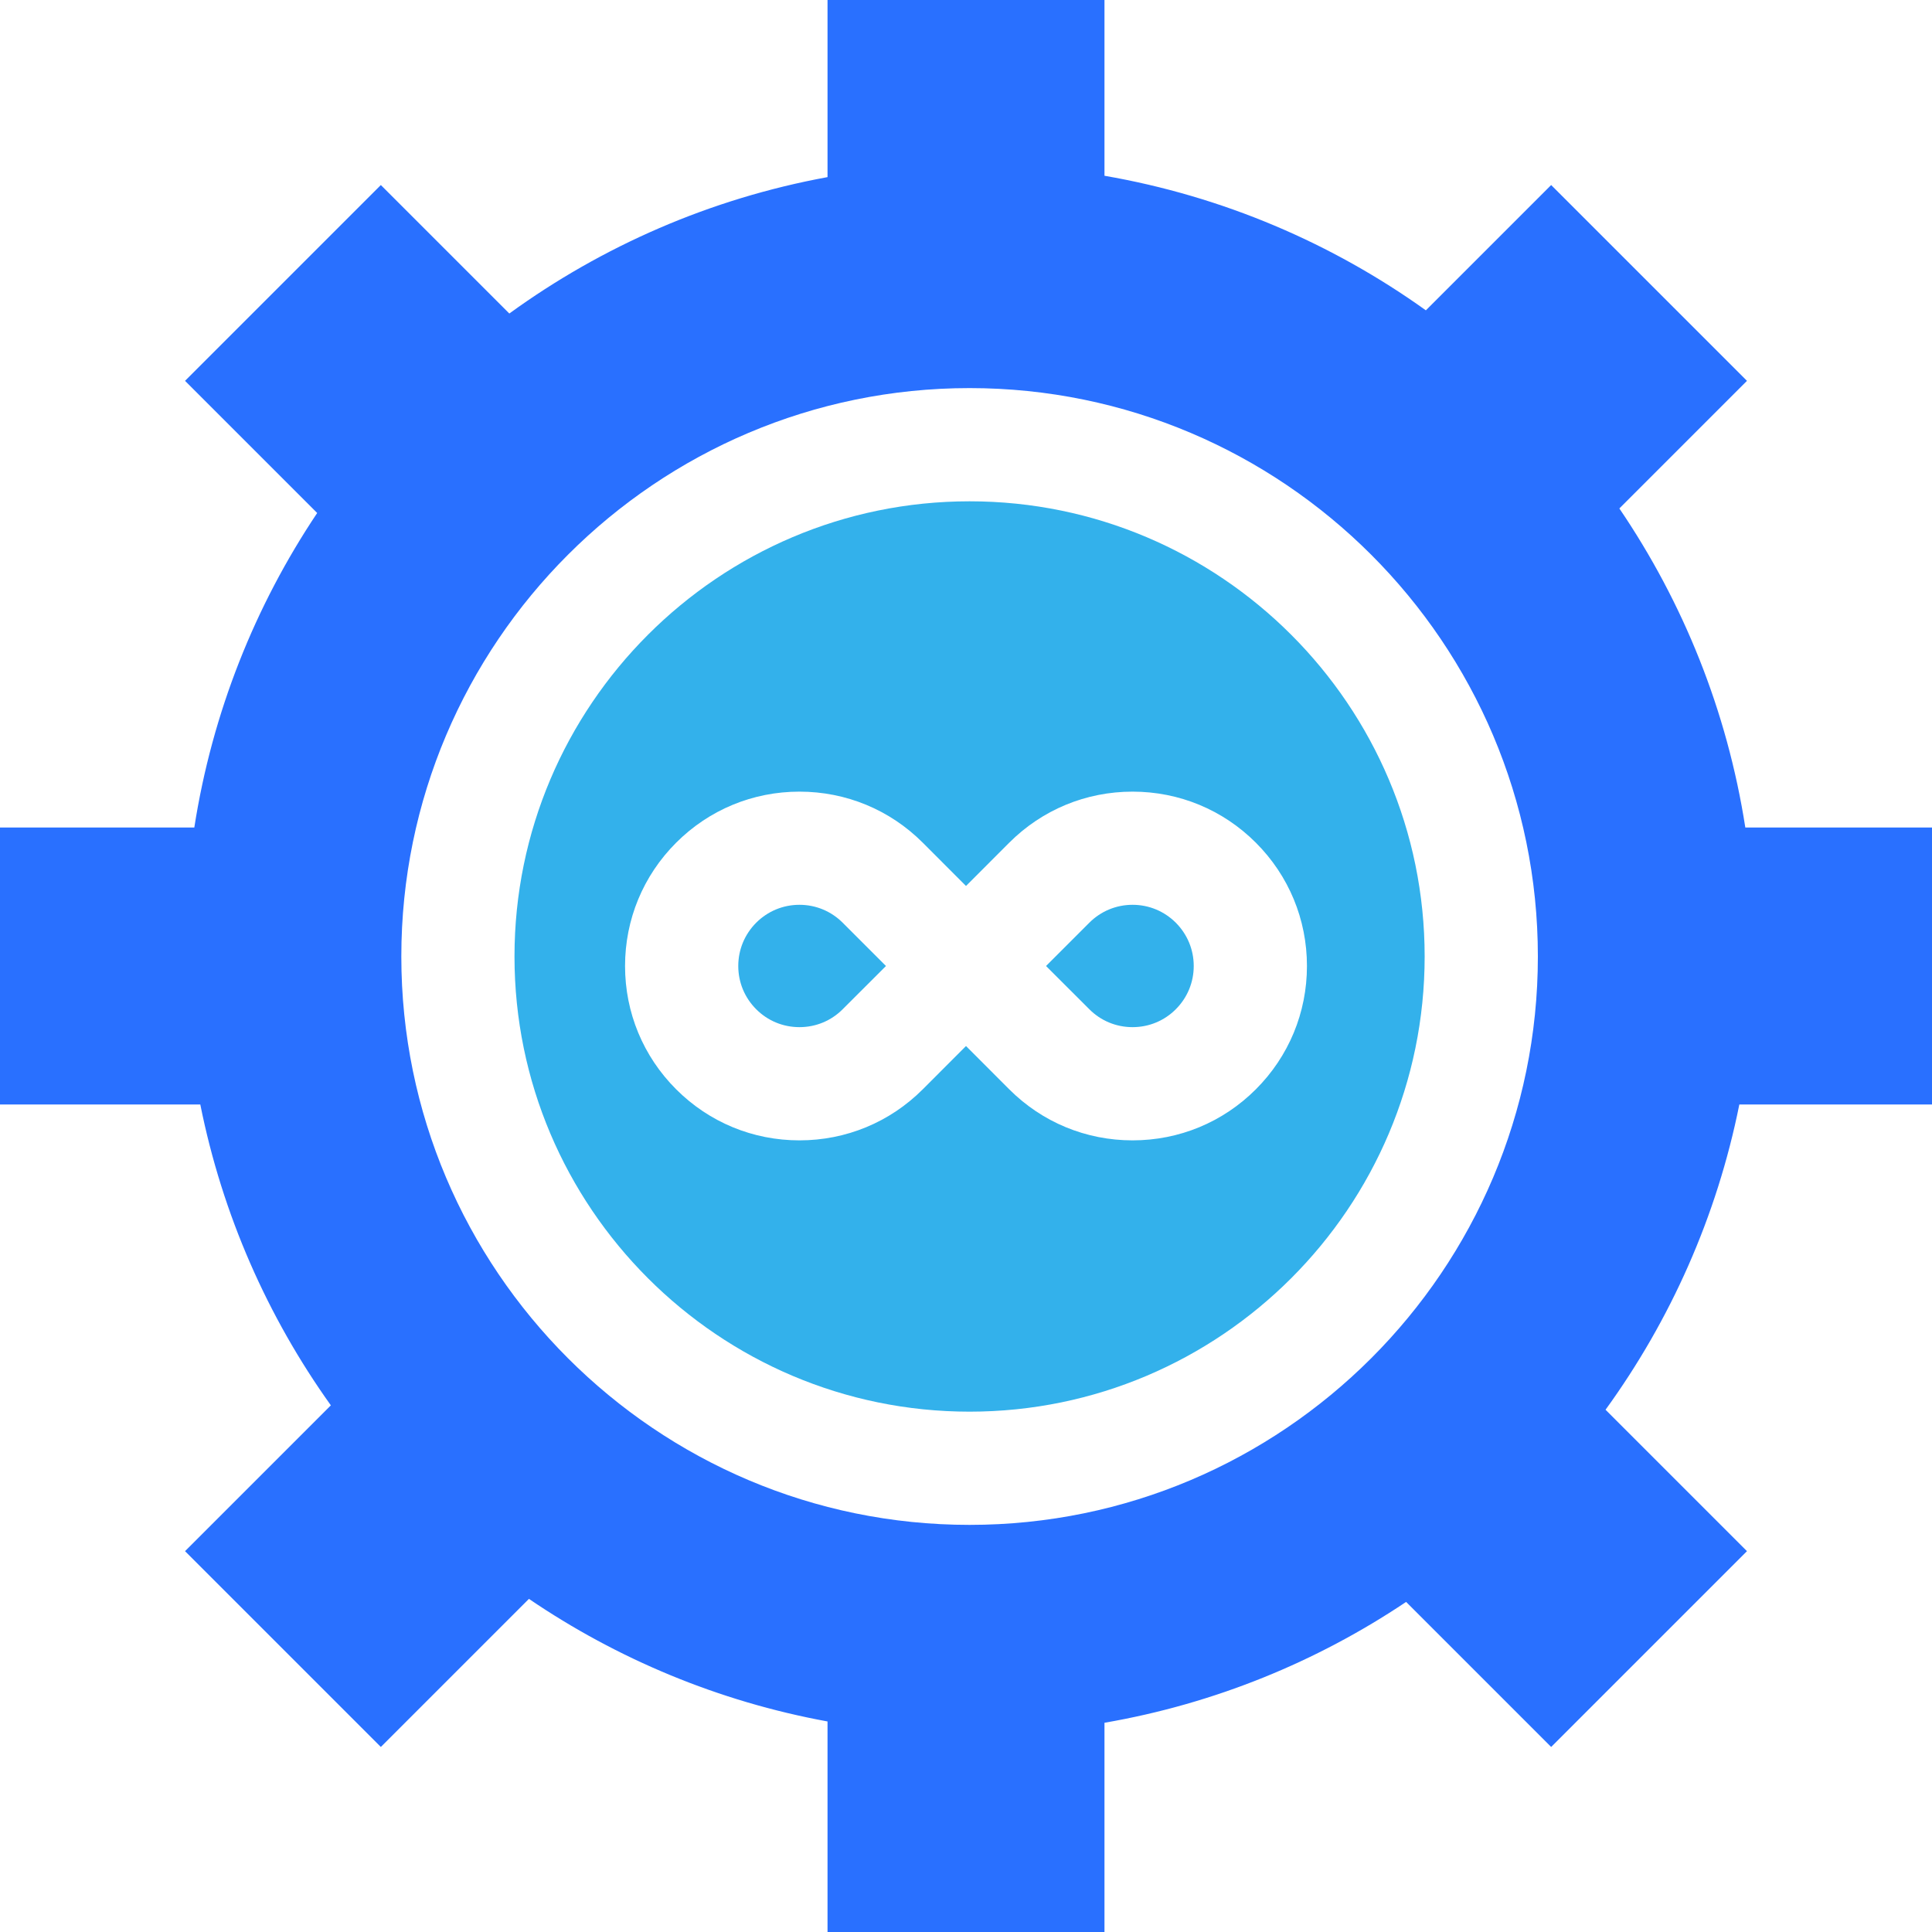 <svg width="40" height="40" viewBox="0 0 40 40" fill="none" xmlns="http://www.w3.org/2000/svg">
<g clip-path="url(#clip0_2024_458)">
<path d="M40 22.867V17.133H36.135C35.758 14.713 34.847 12.47 33.527 10.527L36.169 7.885L32.115 3.831L29.521 6.425C27.578 5.035 25.317 4.063 22.867 3.639V0H17.133V3.667C14.706 4.112 12.467 5.096 10.545 6.491L7.885 3.831L3.831 7.885L6.567 10.621C5.281 12.542 4.394 14.752 4.023 17.133H0V22.867H4.147C4.605 25.153 5.542 27.266 6.85 29.096L3.831 32.115L7.885 36.169L10.951 33.103C12.78 34.347 14.875 35.227 17.133 35.641V40H22.867V35.668C25.146 35.274 27.263 34.405 29.112 33.166L32.115 36.169L36.169 32.115L33.241 29.187C34.583 27.336 35.545 25.191 36.011 22.867H40ZM20.074 31.571C13.587 31.571 8.309 26.292 8.309 19.803C8.309 13.314 13.587 8.035 20.074 8.035C26.562 8.035 31.84 13.314 31.84 19.803C31.84 26.292 26.562 31.571 20.074 31.571Z" fill="#2970FF"/>
<path d="M16.552 18.733C16.213 18.733 15.895 18.865 15.656 19.104C15.417 19.344 15.285 19.662 15.285 20C15.285 20.338 15.417 20.656 15.656 20.895H15.656C15.895 21.135 16.213 21.266 16.552 21.266C16.89 21.266 17.208 21.135 17.447 20.895L18.343 20L17.447 19.104C17.208 18.865 16.89 18.733 16.552 18.733Z" fill="#33B1EB"/>
<path d="M22.553 20.895C22.792 21.135 23.11 21.266 23.448 21.266C23.787 21.266 24.105 21.135 24.344 20.895C24.583 20.656 24.715 20.338 24.715 20C24.715 19.662 24.583 19.344 24.344 19.104C24.105 18.865 23.787 18.733 23.448 18.733C23.11 18.733 22.792 18.865 22.553 19.104L21.657 20L22.553 20.895Z" fill="#33B1EB"/>
<path d="M20.074 10.379C14.879 10.379 10.652 14.607 10.652 19.803C10.652 25 14.879 29.227 20.074 29.227C25.27 29.227 29.496 25 29.496 19.803C29.496 14.607 25.27 10.379 20.074 10.379ZM20.895 17.447C21.577 16.765 22.484 16.39 23.448 16.39C24.413 16.39 25.319 16.765 26.001 17.447C26.683 18.129 27.059 19.036 27.059 20C27.059 20.964 26.683 21.871 26.001 22.553C25.319 23.235 24.413 23.61 23.448 23.61C22.484 23.61 21.577 23.235 20.895 22.553L20 21.657L19.105 22.553C18.423 23.235 17.516 23.61 16.552 23.61C15.587 23.61 14.681 23.235 13.999 22.553C13.317 21.871 12.941 20.965 12.941 20C12.941 19.036 13.317 18.129 13.999 17.447C14.681 16.765 15.587 16.39 16.552 16.39C17.516 16.39 18.423 16.765 19.105 17.447L20 18.343L20.895 17.447Z" fill="#33B1EB"/>
</g>
<defs>
<clipPath id="clip0_2024_458">
<rect width="40" height="40" fill="white"/>
</clipPath>
</defs>
</svg>
